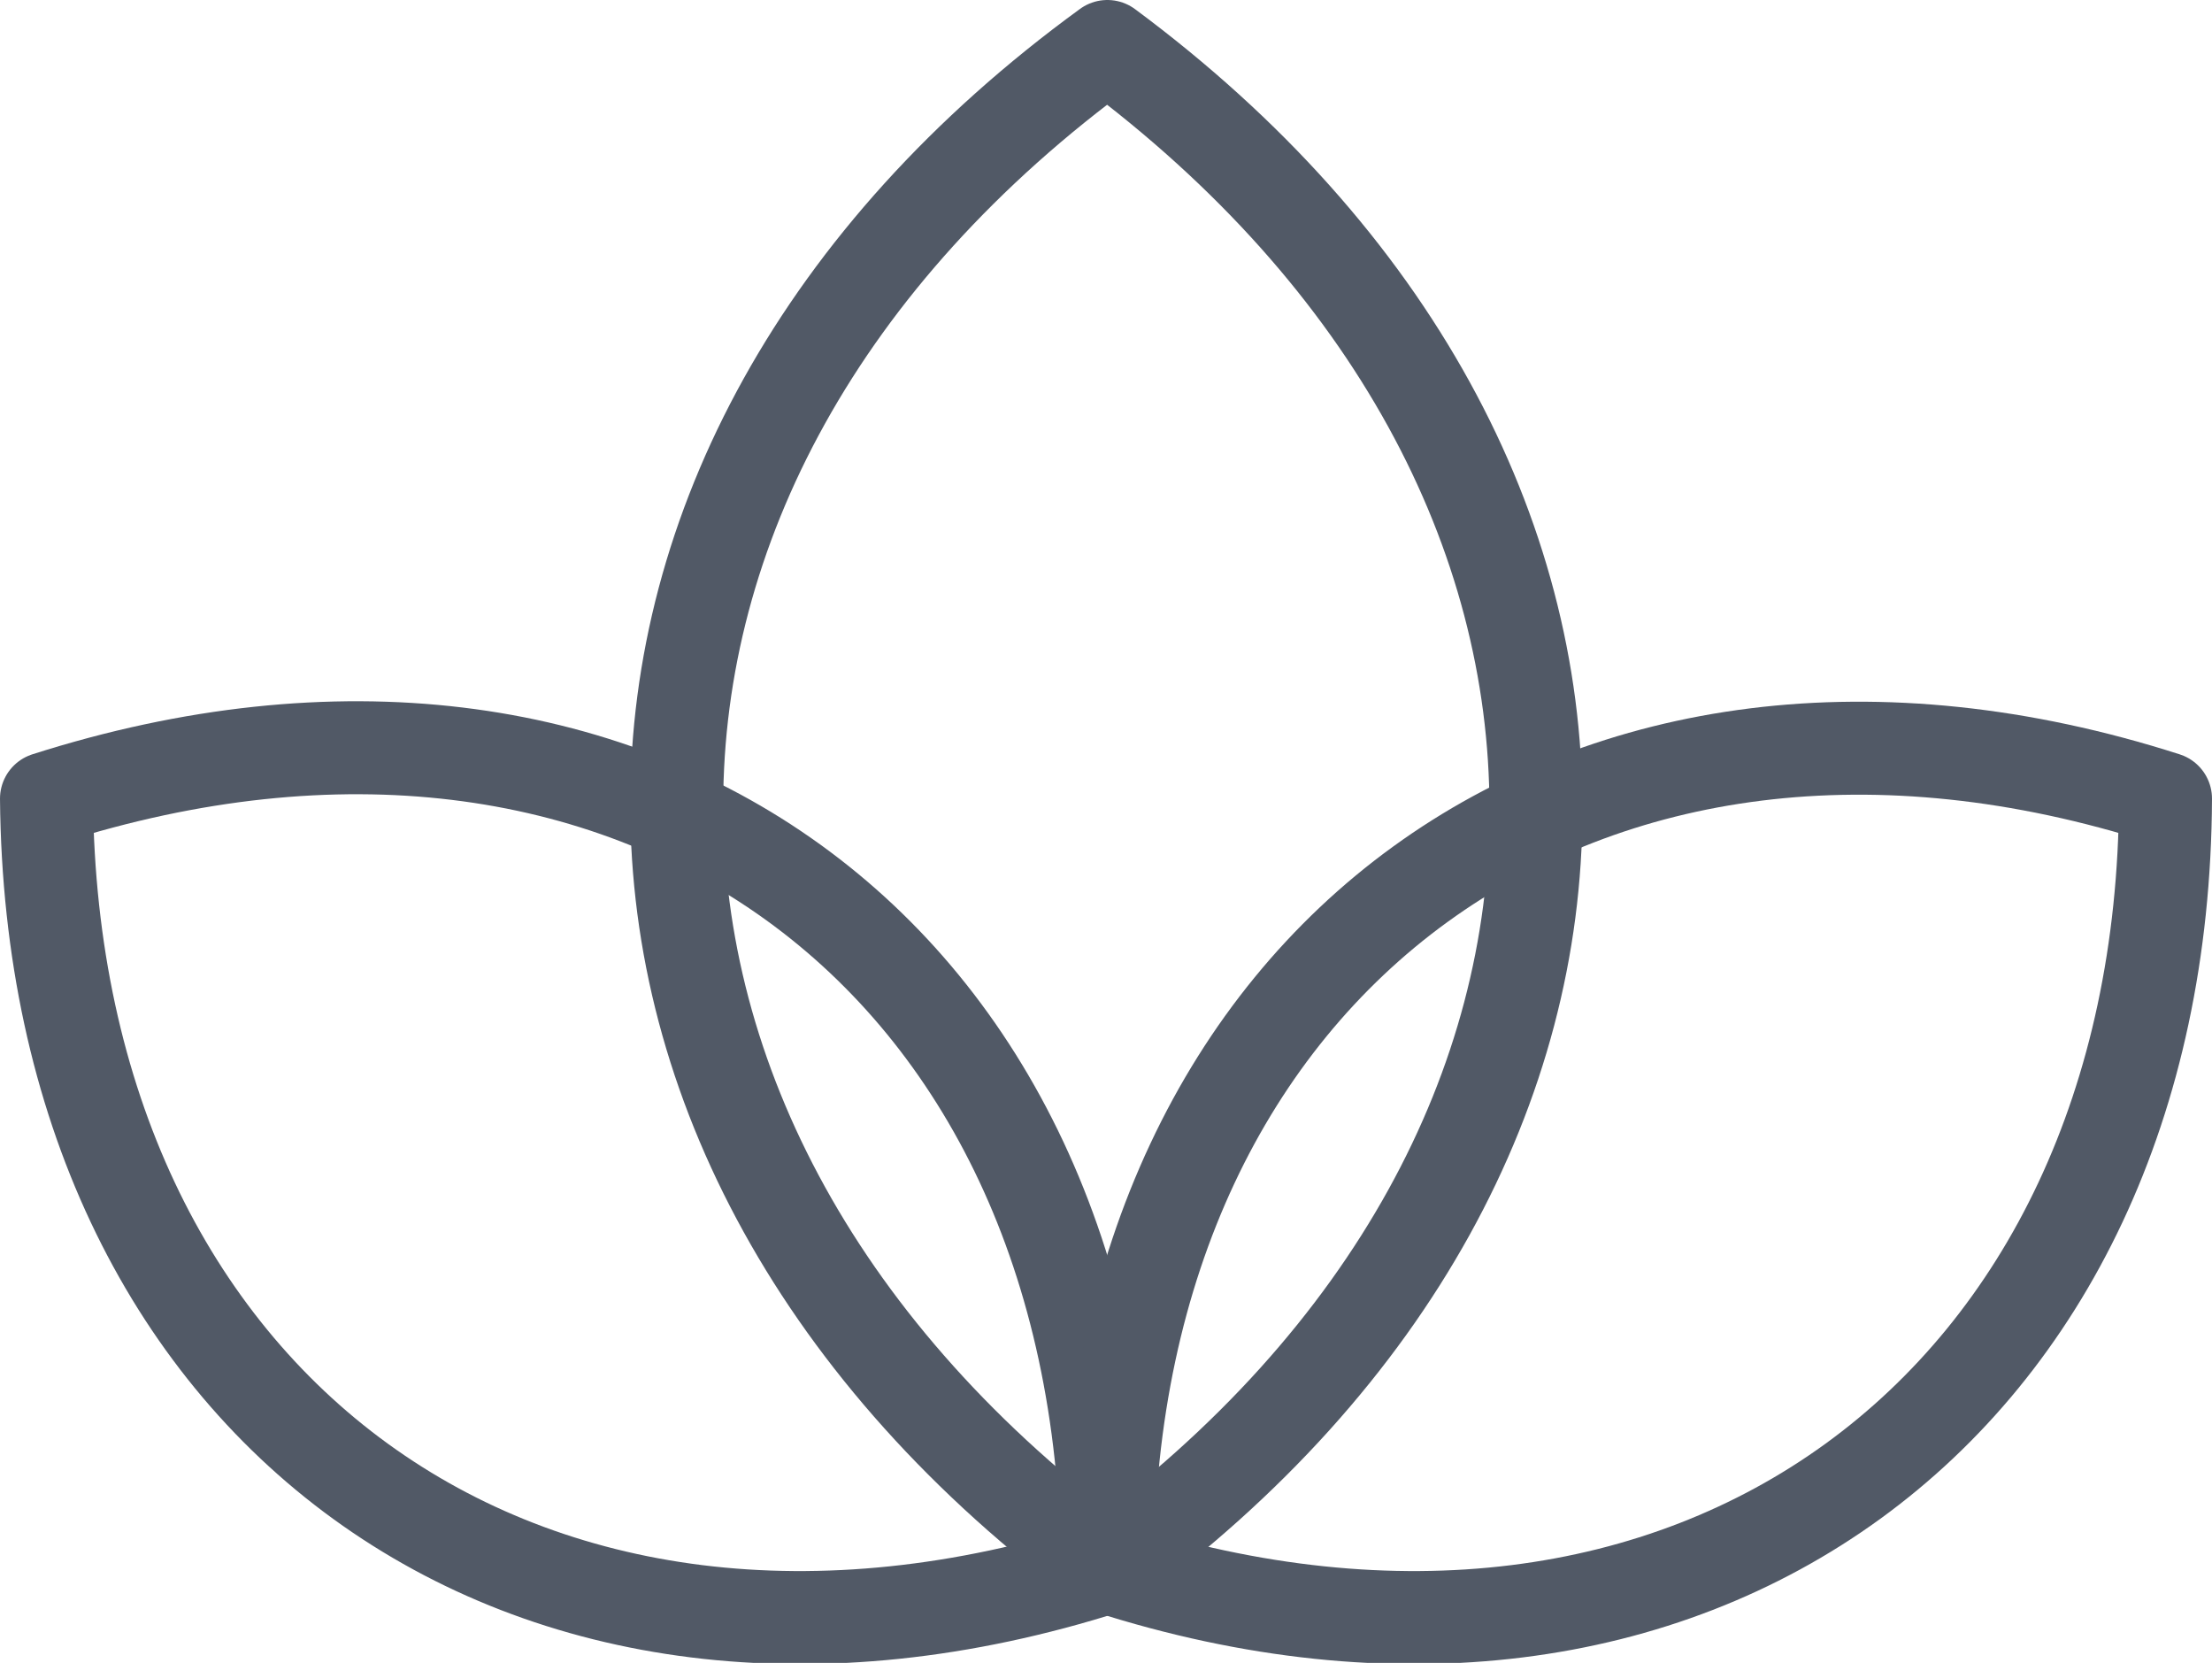 <?xml version="1.0" encoding="utf-8"?>
<!-- Generator: Adobe Illustrator 25.0.0, SVG Export Plug-In . SVG Version: 6.00 Build 0)  -->
<svg version="1.1" id="Layer_1" xmlns="http://www.w3.org/2000/svg" xmlns:xlink="http://www.w3.org/1999/xlink" x="0px" y="0px"
	 viewBox="0 0 80.9 60.8" style="enable-background:new 0 0 80.9 60.8;" xml:space="preserve">
<style type="text/css">
	.st0{fill:none;stroke:#515966;stroke-width:3.4;stroke-linejoin:round;stroke-miterlimit:10;}
</style>
<path class="st0" d="M40.5,57.3c20.9-15.3,20.9-40.1,0-55.6C19.5,17,19.5,41.8,40.5,57.3z"/>
<path class="st0" d="M40.5,57.3C40.3,34.8,23,22.4,1.7,29.2C1.9,51.5,19.2,64.1,40.5,57.3z"/>
<path class="st0" d="M40.5,57.3C40.6,35,58,22.4,79.2,29.2C79.1,51.5,61.7,64.1,40.5,57.3z"/>
</svg>
